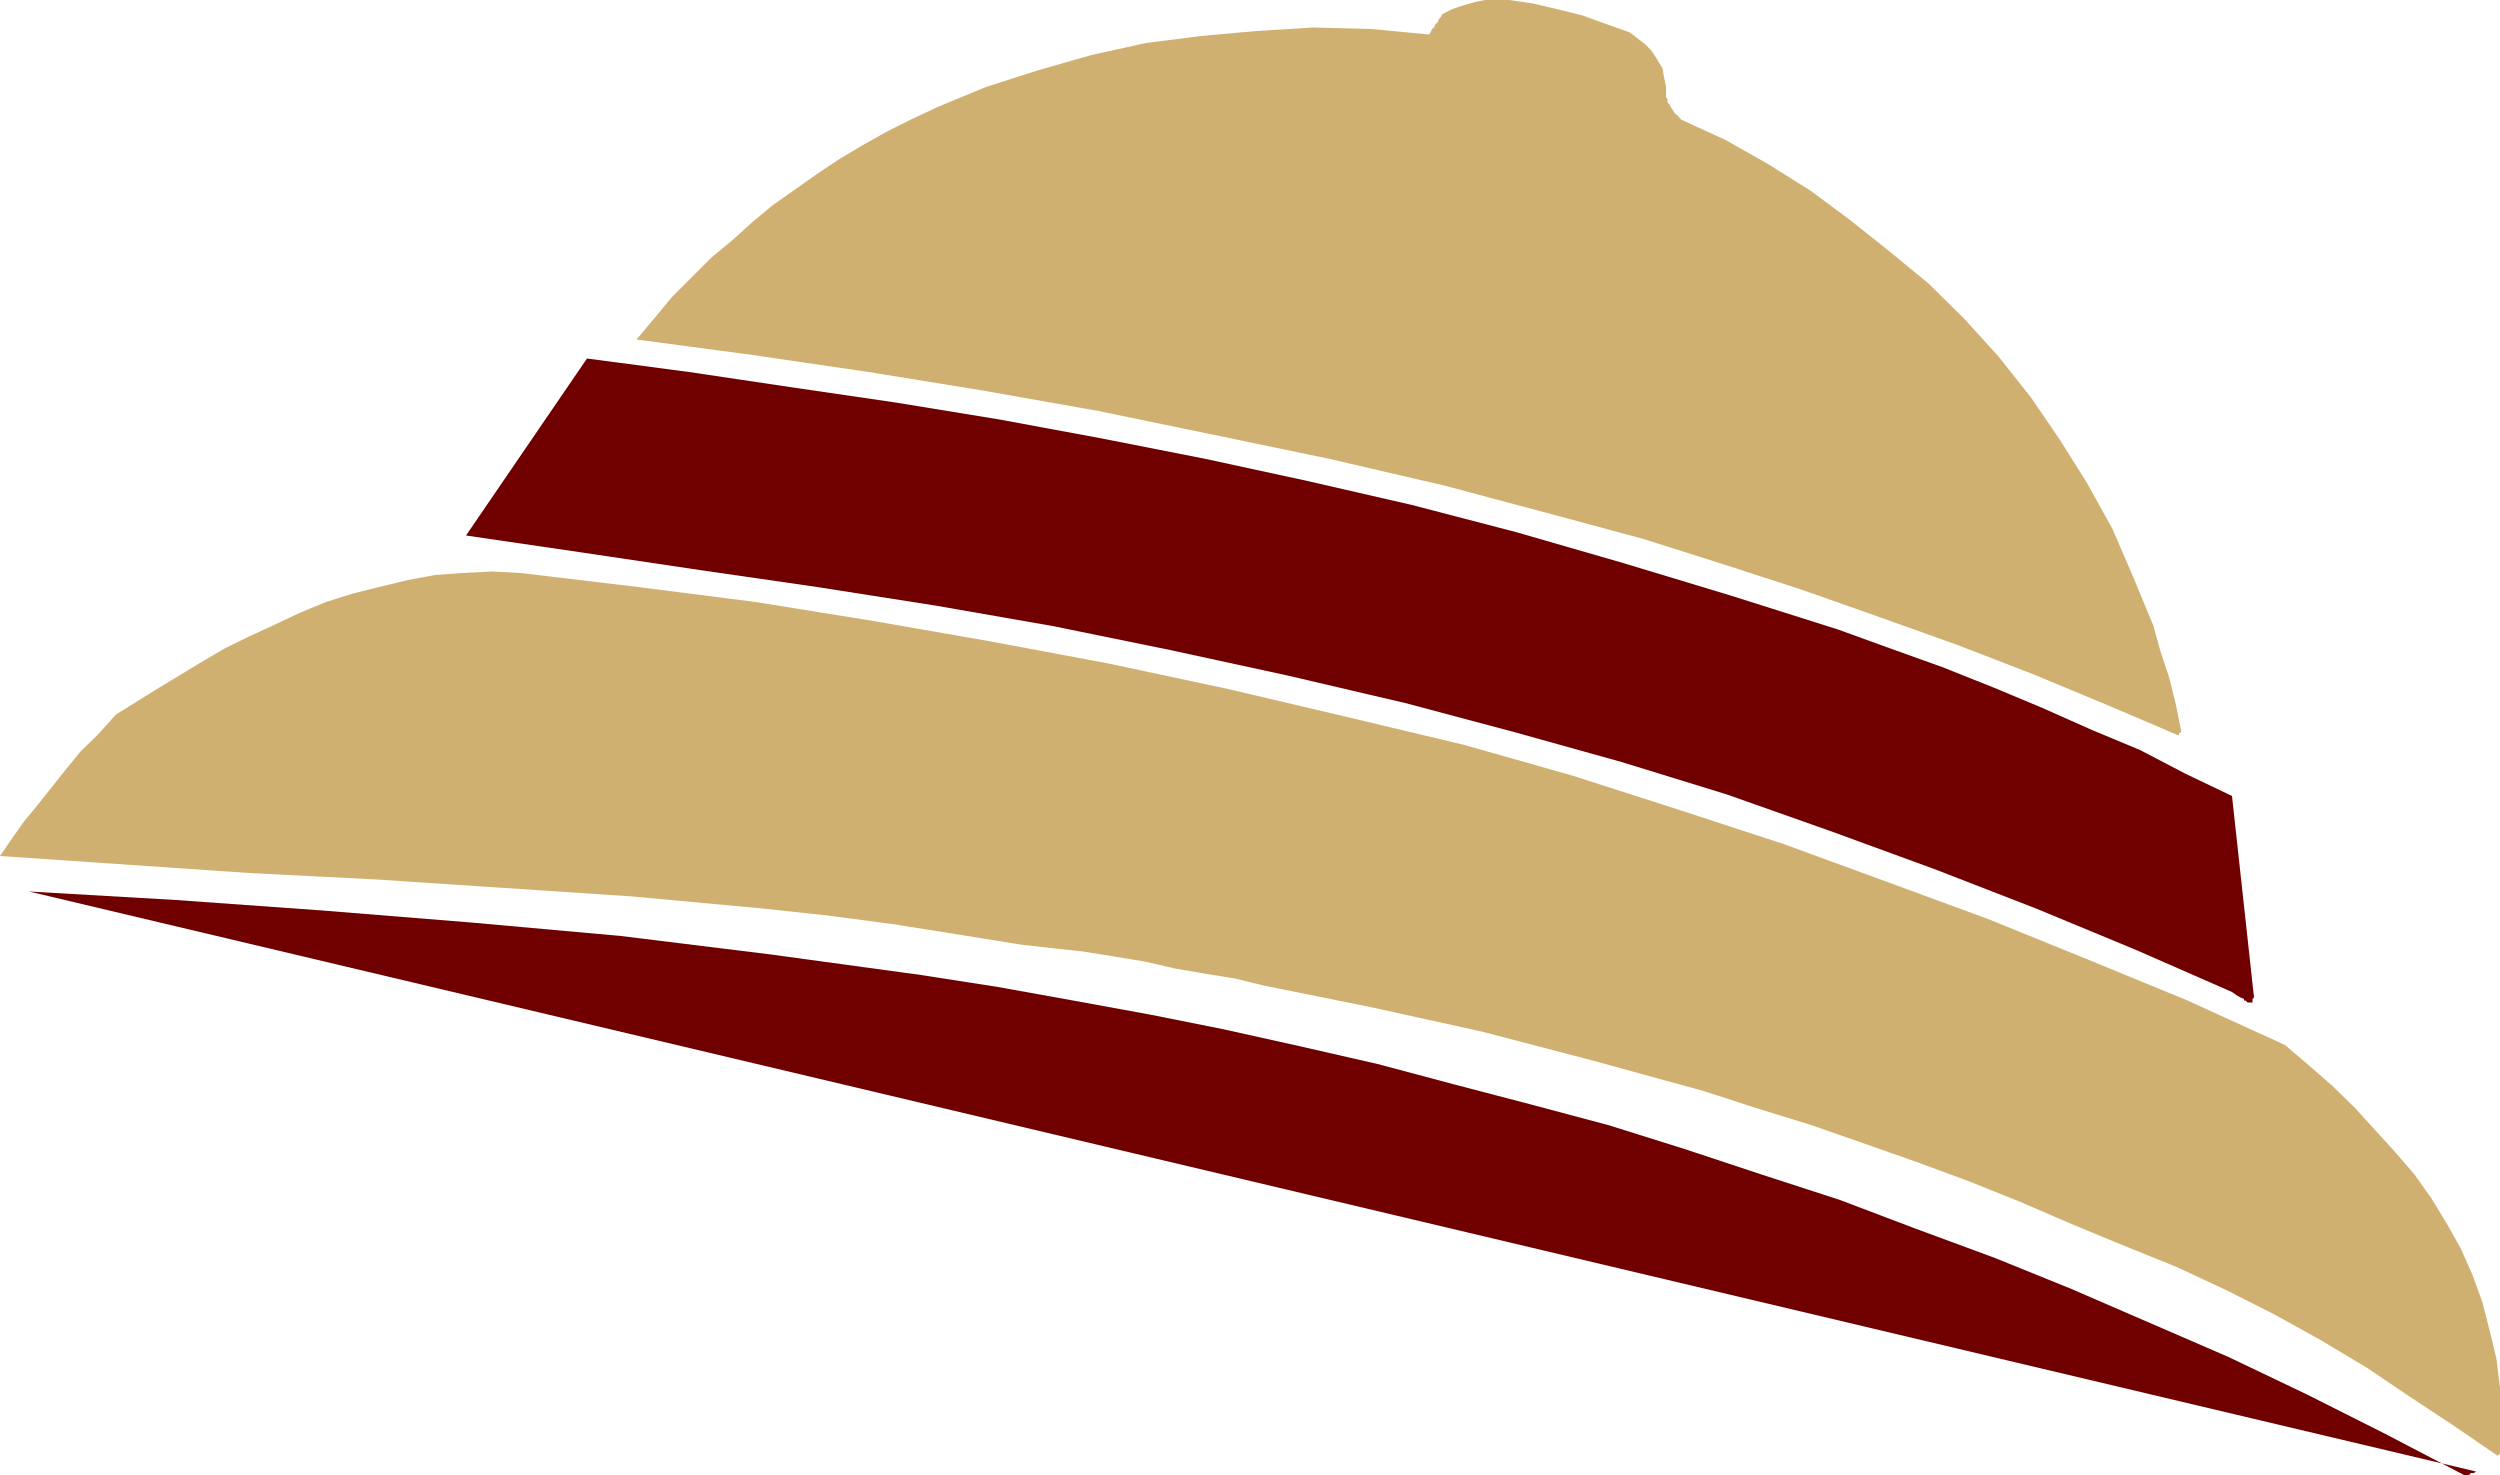 <svg height="283.2" viewBox="0 0 360 212.4" width="480" xmlns="http://www.w3.org/2000/svg"><path style="fill:#700000" d="m121.814 443.12 21.168 1.225 21.096 1.512 21.384 1.728 21.6 1.944 21.6 2.664 21.6 2.952 11.088 1.728 10.8 1.944 11.016 2.016 10.8 2.16 11.016 2.448 11.016 2.52 11.088 2.952 11.016 2.88 11.088 2.952 11.016 3.456 11.088 3.672 11.304 3.672 11.016 4.176 11.304 4.176 11.016 4.464 11.304 4.896 11.304 4.896 11.304 5.4 11.304 5.688 11.304 5.904h.72l.288-.288h.432l.288-.216z" transform="translate(-117.638 -314.745)"/><path style="fill:#cfb070" d="M477.638 523.905v-9.288l-.504-4.176-1.008-4.176-1.008-3.96-1.44-3.96-1.728-3.888-1.944-3.456-2.232-3.672-2.448-3.456-2.736-3.168-2.88-3.168-2.952-3.24-3.24-3.168-3.384-2.952-3.456-2.952-14.04-6.408-14.184-5.832-14.544-5.904-14.688-5.4-14.76-5.4-15.192-4.968-15.264-4.896-15.48-4.392-17.208-4.104-16.848-3.96-17.208-3.672-16.92-3.168-16.92-2.952-16.992-2.736-16.92-2.16-16.92-2.016-4.176-.216-4.176.216-3.96.288-3.888.72-4.176 1.008-3.744.936-3.888 1.224-3.672 1.512-3.672 1.728-3.744 1.728-3.384 1.656-3.456 2.016-6.408 3.888-5.904 3.672-2.664 2.952-2.448 2.376-2.232 2.736-1.944 2.448-1.944 2.448-2.016 2.448-1.728 2.448-1.728 2.52 17.928 1.224 17.928 1.224 18.432.936 18.432 1.224 18.432 1.224 18.648 1.728 9.36 1.008 9.288 1.224 9.072 1.44 9.36 1.512 4.392.504 4.68.504 4.464.72 4.392.72 4.392 1.008 4.176.72 4.464.72 4.104 1.008 15.696 3.168 15.696 3.456 15.984 4.176 15.984 4.392 7.56 2.448 7.92 2.448 7.848 2.736 7.56 2.664 7.416 2.736 7.344 2.952 7.344 3.168 7.128 2.952 7.848 3.168 7.416 3.456 6.84 3.456 6.624 3.672 6.624 3.96 6.192 4.176 6.336 4.176 6.408 4.392v-.216h.288v-.288z" transform="translate(-117.638 -314.745)"/><path style="fill:#700000" d="m442.214 458.385-3.168-29.016-6.624-3.168-6.624-3.456-6.912-2.88-7.128-3.168-7.056-2.952-7.416-2.952-7.632-2.736-7.344-2.664-15.48-4.896-15.48-4.68-15.192-4.392-15.192-3.96-15.048-3.456-14.616-3.168-14.976-2.952-14.76-2.736-14.976-2.448-14.76-2.16-14.976-2.232-14.688-1.944-17.424 25.488 16.704 2.448 16.92 2.52 16.92 2.448 16.992 2.664 16.92 2.952 16.92 3.456 16.92 3.672 16.92 3.96 15.696 4.176 15.48 4.32 15.192 4.68 15.264 5.4 14.76 5.4 14.472 5.616 14.256 5.904 13.968 6.12.72.504.504.288.504.216v.216h.216l.288.288h.72v-.504l.216-.216z" transform="translate(-117.638 -314.745)"/><path style="fill:#cfb070" d="m431.702 419.865-.792-3.888-.936-3.744-1.224-3.672-1.008-3.672-2.952-7.128-2.952-6.84-3.672-6.624-3.888-6.192-4.176-6.12-4.68-5.904-4.896-5.4-5.184-5.112-5.688-4.68-5.616-4.464-5.616-4.176-6.192-3.888-6.12-3.456-6.408-2.952-.432-.504-.504-.432-.288-.504-.216-.288-.216-.432-.288-.288V329l-.216-.216v-1.512l-.288-1.44-.216-1.224-.72-1.224-.792-1.224-.936-1.008-1.224-.936-1.008-.792-3.456-1.224-3.384-1.224-3.744-.936-3.384-.792-3.456-.504h-3.456l-1.44.288-1.728.504-1.512.504-1.44.72-.288.504-.216.216-.216.504-.288.216-.216.504-.288.216-.216.504-.216.288-8.352-.792-8.352-.216-8.136.504-7.992.72-7.92 1.008-7.848 1.728-7.56 2.16-7.632 2.448-3.672 1.512-3.456 1.44-3.672 1.728-3.456 1.728-3.456 1.944-3.384 2.016-3.24 2.16-3.168 2.232-3.168 2.232-2.952 2.448-2.952 2.664-2.952 2.448-2.952 2.952-2.736 2.736-2.448 2.952-2.664 3.168 16.704 2.232 16.704 2.448 16.416 2.664 16.704 2.952 16.704 3.456 16.632 3.456 16.704 3.888 16.704 4.464 11.736 3.168 11.592 3.672 11.304 3.672 11.232 3.96 11.088 3.96 10.8 4.176 10.584 4.392 10.296 4.392h.216v-.216l.288-.216z" transform="translate(-117.638 -314.745)"/></svg>
